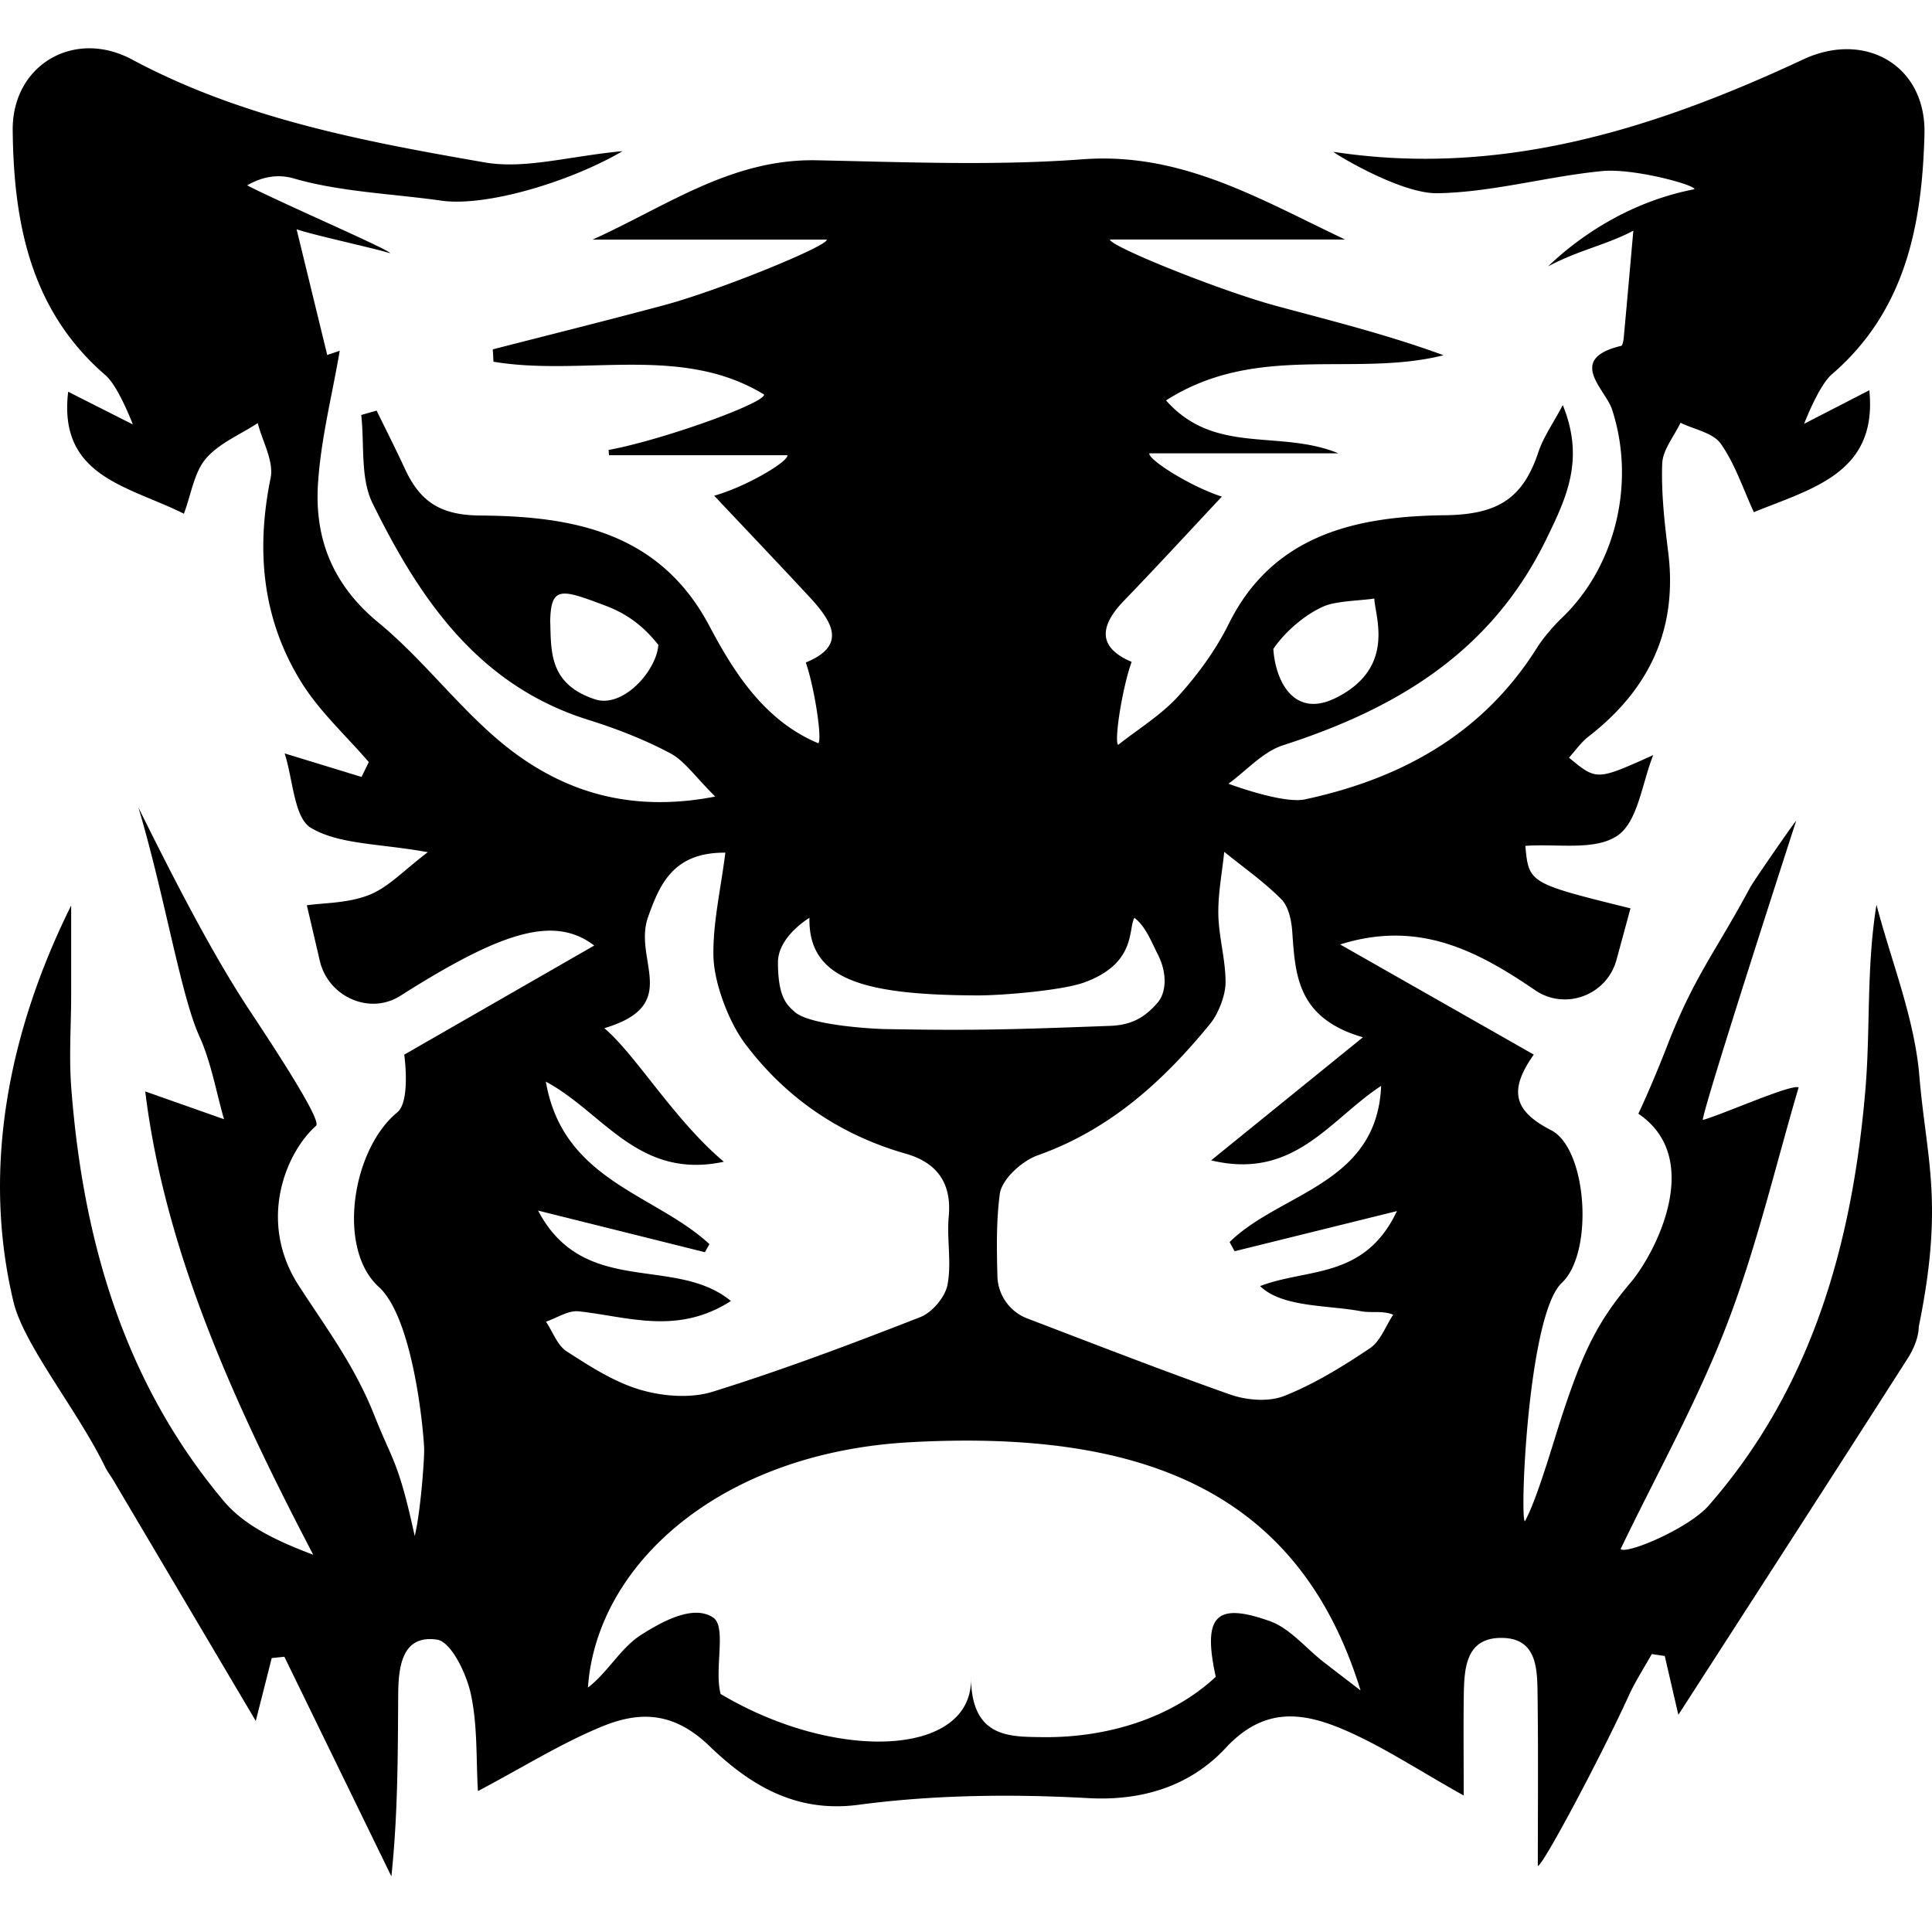 <svg width="80" height="80" fill="none" xmlns="http://www.w3.org/2000/svg"><path fill-rule="evenodd" clip-rule="evenodd" d="M52.726 26.87c.087 1.338.856 2.885 2.58 2.032 2.538-1.254 1.608-3.431 1.604-4.118-.579.09-1.572.096-2.092.322-.71.307-1.552.976-2.092 1.764Zm-29.942-1.13c.04 1.226-.058 2.593 1.863 3.22 1.14.37 2.536-1.17 2.614-2.256-.76-.964-1.528-1.377-2.239-1.643-1.79-.674-2.213-.801-2.24.68h.002Zm10.733 12.265s-1.303.771-1.303 1.843c0 1.488.39 1.77.682 2.044.616.573 3.311.713 3.761.72 3.874.07 5.444.009 9.313-.133.828-.032 1.391-.298 1.964-.961.346-.402.43-1.194-.011-2.037-.23-.44-.48-1.127-.95-1.475-.265.454.095 1.88-2.068 2.672-.922.337-3.423.544-4.443.54-4.732-.018-6.995-.665-6.945-3.213Zm-3.482-2.698c-2.156-.018-2.715 1.308-3.198 2.658-.642 1.797 1.435 3.643-1.814 4.61 1.293 1.086 2.895 3.804 4.95 5.53-3.542.759-4.989-2.043-7.37-3.316.706 4.114 4.519 4.641 6.773 6.727l-.187.335-6.908-1.723c1.902 3.62 5.668 1.834 7.984 3.744-2.222 1.426-4.27.647-6.303.427-.432-.046-.902.276-1.354.428.281.42.47.98.86 1.232.964.622 1.97 1.273 3.053 1.59.934.273 2.078.362 2.987.08 2.906-.905 5.764-1.981 8.6-3.091.49-.191 1.026-.824 1.125-1.334.178-.916-.035-1.901.053-2.845.128-1.4-.52-2.228-1.777-2.586-2.755-.788-4.986-2.33-6.662-4.563-.666-.888-1.283-2.506-1.305-3.617-.027-1.383.306-2.783.493-4.286Zm26.401 7.645c-2.738-.793-2.8-2.593-2.928-4.39-.033-.46-.155-1.03-.455-1.331-.717-.721-1.566-1.314-2.36-1.958-.089.868-.261 1.736-.244 2.601.02.946.308 1.89.298 2.83-.005.519-.301 1.278-.629 1.679-1.94 2.378-4.154 4.394-7.143 5.454-.656.232-1.493.991-1.575 1.598-.153 1.157-.127 2.34-.099 3.415a1.926 1.926 0 0 0 1.238 1.745c2.929 1.119 5.644 2.176 8.39 3.146.682.242 1.6.319 2.248.062 1.251-.495 2.426-1.223 3.55-1.976.435-.292.648-.917.963-1.389-.469-.184-.867-.056-1.352-.146-1.361-.253-3.258-.153-4.16-1.038 1.962-.755 4.323-.27 5.667-3.106l-6.723 1.663-.206-.38c2.098-2.06 6.104-2.377 6.274-6.467-2.127 1.39-3.595 3.912-7.04 3.084l6.286-5.096Zm-6.094 26.481c-.553-2.53.005-3.102 2.239-2.305.829.295 1.475 1.104 2.206 1.676.384.3.774.596 1.551 1.194-2.531-8.223-8.965-10.812-18.66-10.278-7.862.434-12.979 5.065-13.333 10.159.829-.636 1.362-1.652 2.203-2.183.835-.529 2.158-1.281 2.988-.712.56.385.03 2.14.304 3.16 4.816 2.866 10.502 2.587 10.366-.713.01 2.523 1.575 2.48 2.914 2.5 2.79.043 5.44-.833 7.222-2.498ZM25.782 6.257c-2.096 1.233-5.614 2.323-7.519 2.05-1.948-.278-4.205-.364-6.093-.917-.584-.17-1.235-.118-1.935.284 1.325.695 5.967 2.695 5.917 2.813-.521-.18-3.132-.739-3.87-.993L13.55 14.7l.518-.176c-.314 1.842-.788 3.675-.902 5.529-.14 2.26.613 4.171 2.502 5.726 2.066 1.698 3.667 4.002 5.827 5.535 2.134 1.512 4.727 2.327 8.122 1.67-.836-.825-1.264-1.475-1.868-1.796-1.074-.57-2.23-1.018-3.395-1.383-4.555-1.426-6.979-5.007-8.926-8.964-.514-1.043-.332-2.43-.47-3.657l.637-.182c.39.799.792 1.591 1.165 2.398.62 1.34 1.432 1.935 3.128 1.947 3.779.026 7.419.66 9.487 4.575 1.053 1.994 2.32 3.938 4.507 4.854.173-.106-.141-2.253-.515-3.345 1.757-.715 1.062-1.732.126-2.74-1.275-1.374-2.568-2.73-3.919-4.164 1.363-.39 3.067-1.415 3.032-1.676h-7.388l-.018-.22c2.15-.39 6.443-1.918 6.44-2.293-3.43-2.103-7.502-.738-11.206-1.36l-.028-.512c2.366-.608 4.737-1.197 7.095-1.83 2.3-.618 6.782-2.451 6.734-2.713h-9.7c3.05-1.375 5.744-3.355 9.273-3.286 3.672.074 7.36.232 11.015-.041 4.09-.306 7.311 1.635 10.872 3.321h-9.733c-.048.263 4.56 2.124 6.921 2.76 2.303.62 4.62 1.198 6.89 2.033-3.712.932-7.734-.532-11.49 1.87 2.02 2.285 4.695 1.185 7.14 2.192H47.59c-.05.254 1.66 1.355 3.004 1.792-1.368 1.459-2.691 2.9-4.049 4.306-1.025 1.06-1.095 1.94.314 2.537-.382 1.046-.736 3.287-.558 3.437.841-.666 1.786-1.238 2.496-2.024.815-.9 1.556-1.921 2.093-3.006 1.867-3.76 5.43-4.437 8.935-4.479 2.24-.026 3.247-.727 3.88-2.625.201-.606.59-1.151 1.007-1.936.905 2.234.177 3.793-.688 5.562-2.285 4.68-6.205 7.01-10.898 8.525-.837.27-1.51 1.047-2.258 1.591 0 0 2.248.847 3.171.648 4-.86 7.385-2.723 9.624-6.308.228-.363.68-.89.992-1.187 2.274-2.163 3.079-5.666 2.093-8.66-.272-.829-1.904-2.079.383-2.624.061-.015.095-.232.106-.358.128-1.368.247-2.736.396-4.411-1.091.583-2.264.802-3.531 1.479 1.49-1.43 3.602-2.726 6.061-3.195.02-.188-2.54-.875-3.812-.753-2.288.22-4.552.88-6.832.918-1.572.026-4.392-1.726-4.301-1.713 6.944 1.058 13.288-.95 19.453-3.829 2.565-1.198 5.092.255 5.017 3.093-.097 3.734-.772 7.315-3.839 9.951-.539.463-1.145 2.046-1.145 2.046l2.701-1.39c.346 3.422-2.341 4.057-4.782 5.048-.44-.95-.772-1.985-1.37-2.834-.32-.454-1.097-.588-1.666-.867-.268.563-.737 1.119-.758 1.69-.044 1.216.095 2.447.247 3.661.403 3.213-.795 5.703-3.306 7.648-.306.238-.534.574-.802.868 1.145.95 1.145.95 3.49-.107-.467 1.154-.63 2.758-1.486 3.338-.935.635-2.514.323-3.812.422.148 1.545.148 1.545 4.354 2.587-.191.71-.382 1.412-.578 2.13-.397 1.464-2.118 2.114-3.37 1.259-2.45-1.673-4.855-2.905-8.073-1.894l8.017 4.56c-1.048 1.483-.836 2.335.717 3.13 1.498.767 1.779 5.075.443 6.324-1.404 1.314-1.746 9.792-1.528 9.87.496-.883 1.168-3.243 1.53-4.351.853-2.594 1.441-3.872 2.844-5.527 1.015-1.198 3.082-5.133.324-6.998 0 0 .507-1.045 1.215-2.864 1.106-2.836 1.97-3.814 3.42-6.514.115-.218 1.736-2.567 1.903-2.757 0 0-3.82 11.77-3.87 12.393.718-.181 3.669-1.5 3.969-1.346-.968 3.285-1.748 6.643-2.974 9.829-1.227 3.189-2.913 6.199-4.398 9.288.264.226 2.824-.861 3.647-1.802 4.302-4.917 5.956-10.906 6.492-17.245.21-2.494.034-5.023.457-7.634.618 2.36 1.574 4.692 1.775 7.087.288 3.438 1.032 5.23-.024 10.384-.007.446-.217.937-.465 1.324-3.144 4.917-6.313 9.82-9.49 14.748l-.563-2.436-.537-.08c-.32.572-.68 1.123-.952 1.719-1.099 2.419-3.595 7.126-3.767 7.05 0-2.34.021-4.679-.01-7.018-.014-1.091.011-2.424-1.51-2.42-1.48.002-1.528 1.286-1.546 2.406-.018 1.274-.003 2.547-.003 4.12-1.868-1.044-3.312-2.006-4.878-2.689-1.722-.75-3.355-1.029-4.974.716-1.426 1.535-3.385 2.211-5.704 2.081-3.16-.174-6.377-.139-9.507.277-2.675.355-4.575-.898-6.18-2.442-1.482-1.424-2.887-1.436-4.433-.802-1.68.688-3.238 1.668-5.143 2.676-.08-1.323-.008-2.718-.297-4.034-.185-.845-.816-2.151-1.397-2.237-1.448-.214-1.598 1.12-1.607 2.257-.018 2.437-.005 4.875-.282 7.546l-4.432-9.094-.524.054-.66 2.604-5.906-9.98c-.104-.176-.234-.338-.324-.521-1.138-2.35-3.37-5.055-3.8-6.844-1.315-5.467-.235-11.143 2.386-16.422v3.671c-.001 1.294-.095 2.595.004 3.88.483 6.296 2.177 12.185 6.312 17.108.876 1.045 2.248 1.674 3.708 2.226-3.296-6.3-6.151-12.602-6.957-19.185l3.262 1.15c-.331-1.15-.533-2.36-1.022-3.438-.771-1.697-1.426-5.792-2.523-9.47 1.485 3 3.08 6.1 4.591 8.383 1.258 1.901 3.006 4.594 2.764 4.798-1.234 1.092-2.452 3.947-.706 6.632 1.157 1.783 2.311 3.312 3.126 5.37.753 1.906.985 1.854 1.667 4.987.25-1.042.403-3.22.39-3.618-.023-.744-.45-5.404-1.88-6.702-1.751-1.589-1.1-5.695.764-7.222.567-.465.292-2.393.292-2.393l7.866-4.518c-1.68-1.287-3.892-.54-8.032 2.084-1.28.81-2.987.026-3.33-1.45l-.537-2.301c.672-.1 1.698-.08 2.581-.429.805-.32 1.453-1.035 2.428-1.77-2.032-.367-3.649-.31-4.83-1-.711-.415-.746-1.991-1.098-3.09l3.183.974.301-.614c-.942-1.097-2.043-2.097-2.796-3.312-1.614-2.6-1.883-5.45-1.27-8.451.143-.694-.339-1.513-.532-2.274-.733.48-1.61.836-2.152 1.476-.485.572-.6 1.456-.906 2.276-2.29-1.15-5.215-1.52-4.792-5.051L5.5 17.575s-.593-1.572-1.128-2.034C1.252 12.851.567 9.214.526 5.398.496 2.69 3.07 1.18 5.466 2.464c4.576 2.448 9.594 3.391 14.605 4.261 1.66.29 3.466-.254 5.71-.467" fill="#000"/></svg>